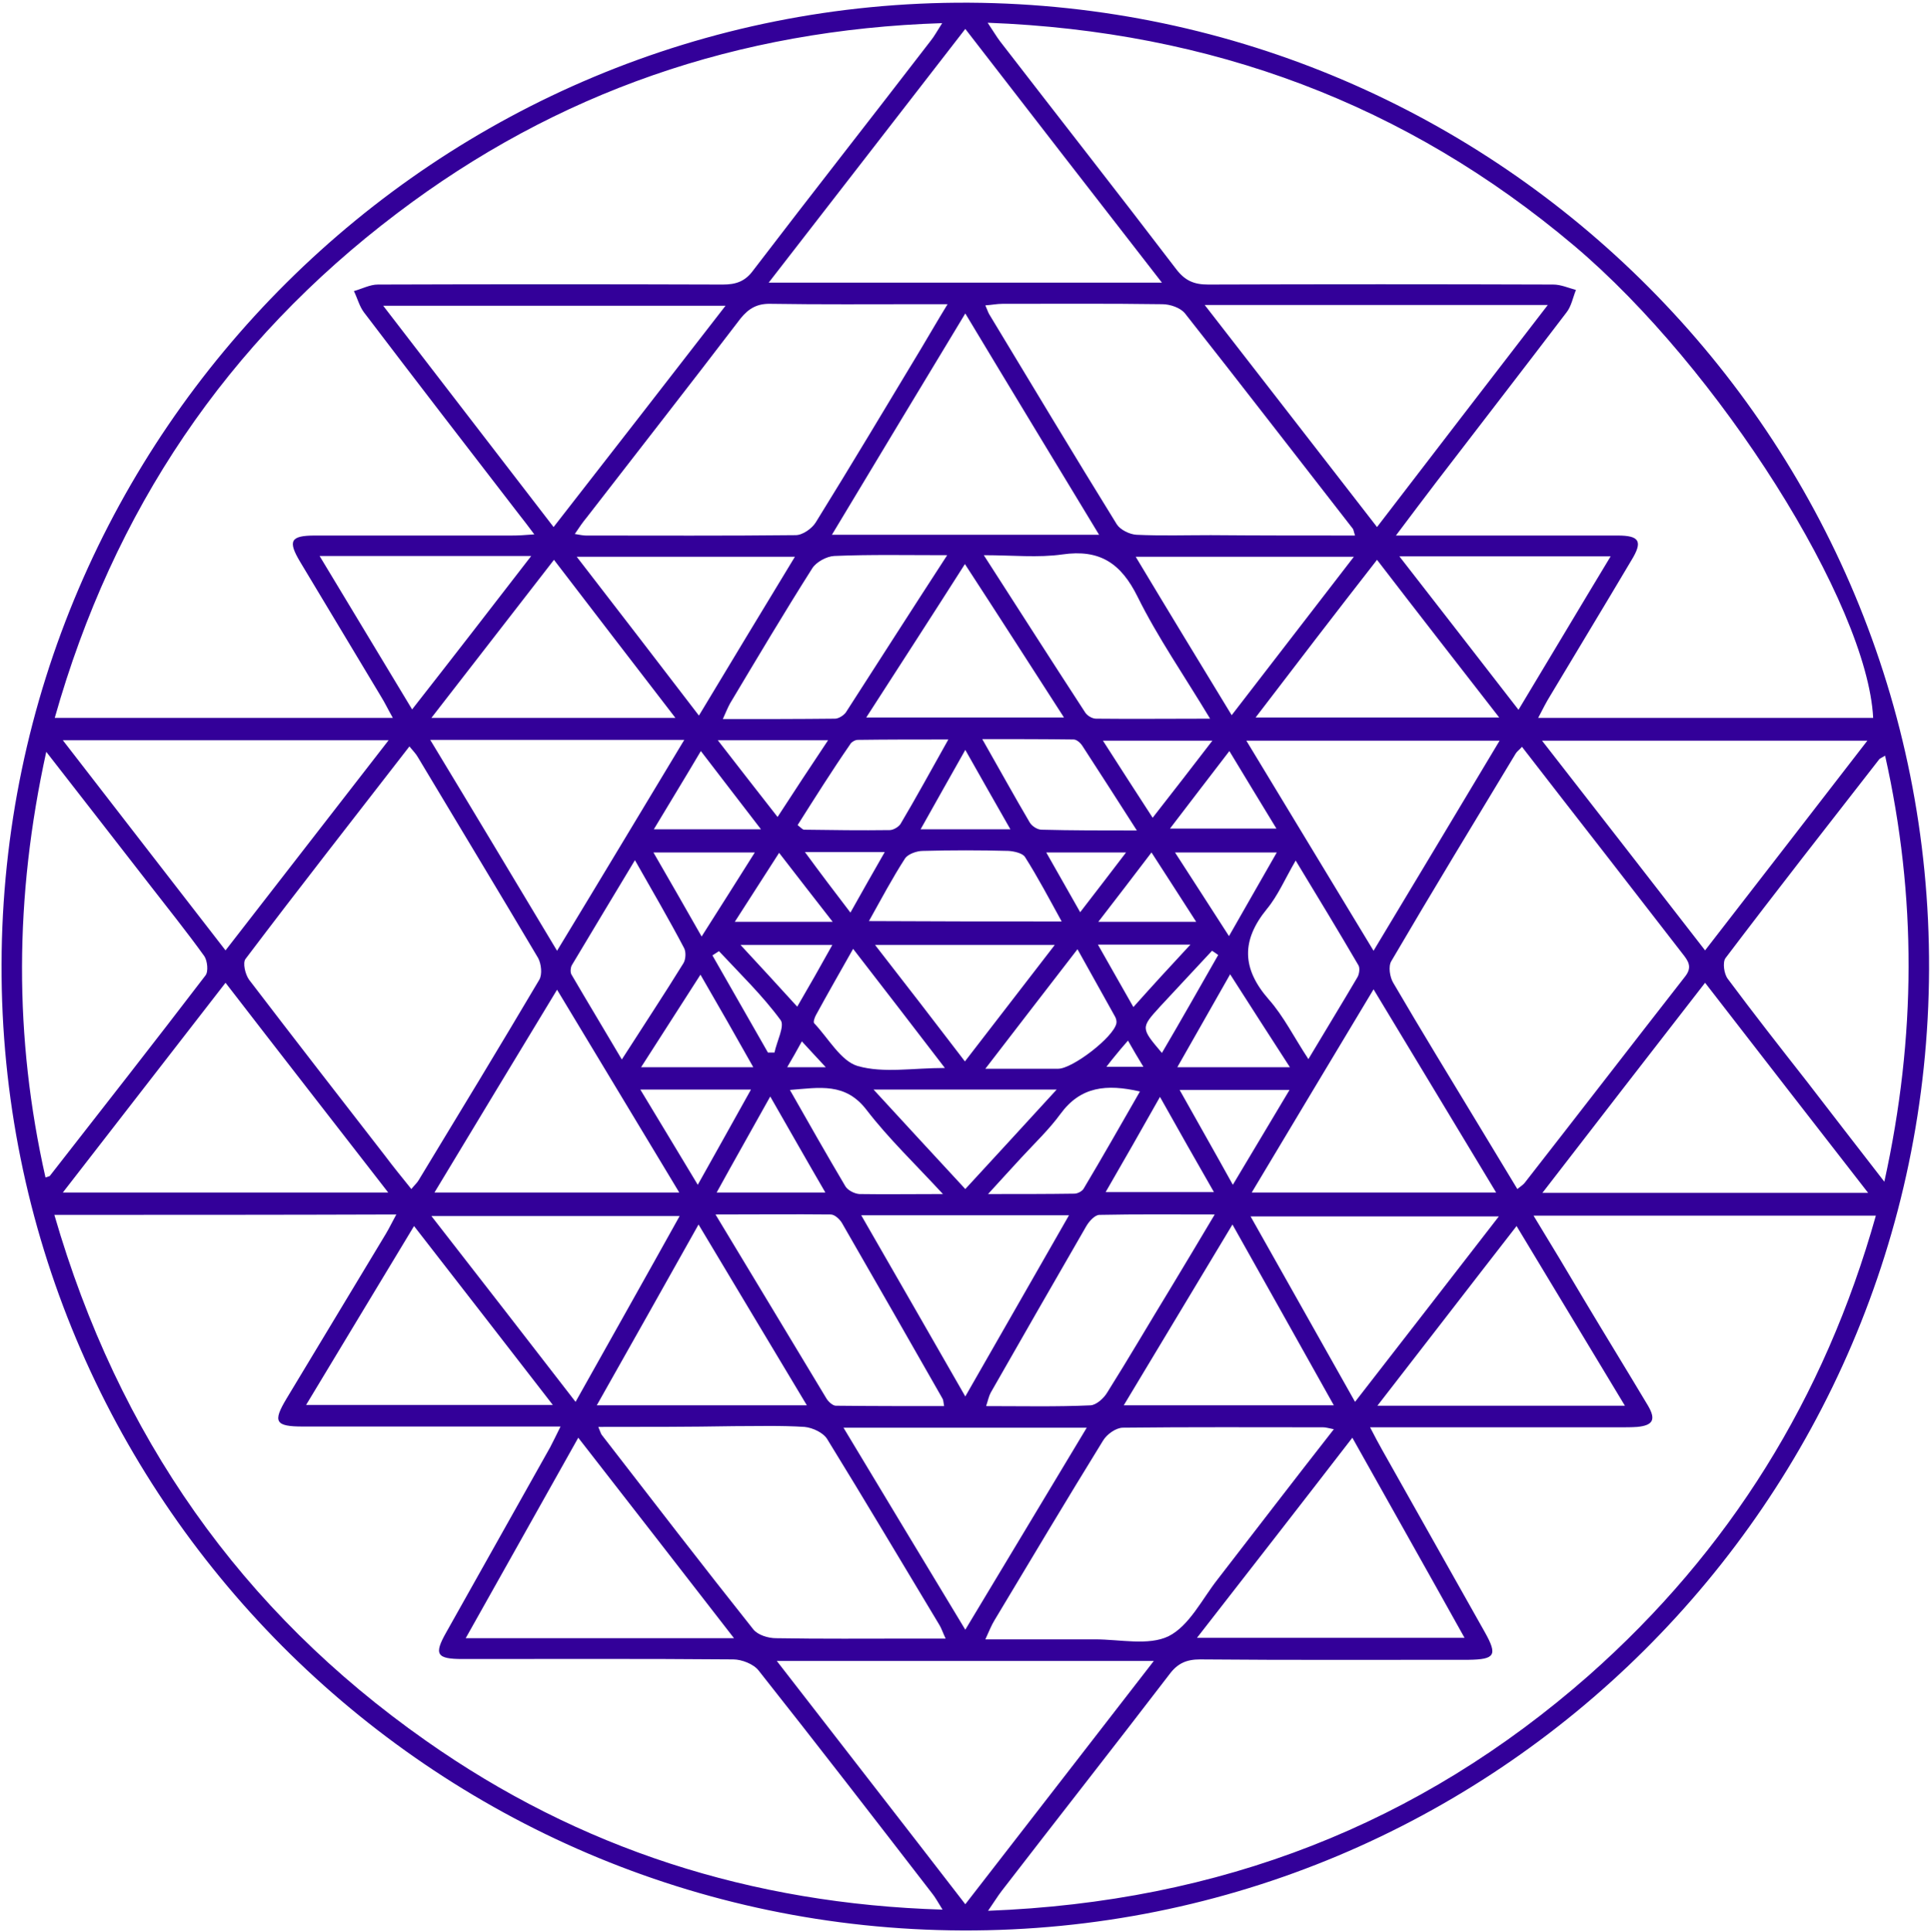 <?xml version="1.0" encoding="UTF-8" standalone="no"?><svg xmlns="http://www.w3.org/2000/svg" xmlns:xlink="http://www.w3.org/1999/xlink" fill="#000000" height="501.2" preserveAspectRatio="xMidYMid meet" version="1" viewBox="-0.4 -0.7 500.9 501.2" width="500.9" zoomAndPan="magnify"><g id="change1_1"><path d="M500,250.7c-0.5,138-112.8,249.8-250.7,249.3C111.3,499.5-0.4,387.2,0,249.4C0.4,111.2,113.1-0.7,251,0 C389.1,0.8,500.5,113,500,250.7z M13.7,314.4c16.6,57.3,48.4,102.7,96.4,136.4c39.8,28,84.3,42.3,134,43.8 c-1.3-2.1-1.9-3.2-2.7-4.2c-14.9-19.3-29.8-38.6-45-57.8c-1.3-1.7-4.4-2.9-6.6-2.9c-23.4-0.2-46.8-0.1-70.2-0.1 c-6.8,0-7.5-1.2-4.2-7c9-16,17.9-31.9,26.9-47.9c0.8-1.5,1.5-3,2.7-5.4c-3,0-4.9,0-6.9,0c-20,0-39.9,0-59.9,0 c-7.2,0-7.9-1.2-4.3-7.2c8.6-14.3,17.2-28.5,25.8-42.8c0.9-1.5,1.6-3,2.7-5C72.6,314.4,43.6,314.4,13.7,314.4z M486.2,314.6 c-29.9,0-58.9,0-88.8,0c4.7,7.7,8.9,14.7,13.1,21.8c5.5,9.2,11.1,18.3,16.6,27.5c2.1,3.6,1.3,5.1-2.8,5.5c-1.5,0.1-3,0.1-4.4,0.1 c-19.5,0-38.9,0-58.4,0c-1.9,0-3.7,0-6.5,0c1.4,2.7,2.2,4.2,3.1,5.8c8.9,15.8,17.8,31.6,26.7,47.4c3.3,5.9,2.6,7-4.2,7.1 c-23.2,0-46.5,0.1-69.7-0.1c-3.5,0-5.8,1-7.9,3.8c-14.4,18.8-29.1,37.5-43.6,56.3c-1,1.3-1.9,2.8-3.5,5.1 c60.1-2.3,111.8-22.3,155.9-61.1C448.2,401.6,472.9,361.9,486.2,314.6z M101.5,185.5c-1.3-2.3-2.1-4-3.1-5.6 c-7-11.6-13.9-23.2-20.9-34.8c-3.3-5.5-2.6-6.9,3.8-6.9c17,0,34,0,51,0c1.7,0,3.4-0.1,5.9-0.3c-1.7-2.3-2.8-3.7-3.9-5.1 c-13.5-17.5-27-35-40.3-52.5c-1.2-1.6-1.7-3.7-2.6-5.5c2.1-0.6,4.2-1.7,6.2-1.7c29.8-0.1,59.7-0.1,89.5,0c3.4,0,5.8-0.8,7.9-3.7 c15.2-19.9,30.7-39.6,46-59.5c0.9-1.1,1.6-2.4,3-4.6C191,7,144,23.2,102.5,54.7c-44.1,33.4-73.5,77-88.7,130.8 C43.3,185.5,72,185.5,101.5,185.5z M255.8,5.2c1.6,2.4,2.3,3.6,3.2,4.8c15.2,19.7,30.6,39.3,45.7,59.1c2.3,3,4.6,4,8.3,4 c29.8-0.1,59.7-0.1,89.5,0c2,0,4,0.9,5.9,1.4c-0.8,2-1.2,4.3-2.5,5.9c-11.2,14.7-22.5,29.3-33.7,43.9c-3.3,4.3-6.5,8.6-10.5,13.9 c3,0,4.7,0,6.5,0c17,0,34,0,51,0c5.7,0,6.6,1.5,3.6,6.4c-7,11.8-14.1,23.5-21.1,35.2c-1,1.6-1.9,3.4-3.1,5.7c29.5,0,58.2,0,86.9,0 c-1.5-29.6-39.9-90.7-77.6-122.5C364.4,26.3,313.9,7.4,255.8,5.2z M106.3,307.7c0.9-1.1,1.5-1.6,1.9-2.3c10.5-17.3,21-34.6,31.3-52 c0.8-1.4,0.5-4.1-0.3-5.6c-10.3-17.4-20.8-34.7-31.2-52.1c-0.5-0.9-1.3-1.7-2.2-2.8c-14.4,18.6-28.6,36.7-42.5,55.1 c-0.8,1-0.1,4,0.9,5.4c11.7,15.3,23.5,30.5,35.3,45.7C101.6,301.9,103.8,304.6,106.3,307.7z M393.2,307.7c1-0.8,1.5-1.1,1.9-1.6 c13.9-17.8,27.7-35.7,41.6-53.5c2-2.5,0.8-4.1-0.7-6c-6.7-8.6-13.3-17.2-20-25.8c-7.2-9.2-14.3-18.4-21.6-27.8 c-0.7,0.8-1.3,1.2-1.6,1.7c-10.8,17.9-21.7,35.8-32.3,53.9c-0.8,1.3-0.4,4.1,0.5,5.6c7.3,12.5,14.9,24.9,22.4,37.3 C386.6,296.8,389.8,302.1,393.2,307.7z M301,72.6c-17.4-22.4-34-43.8-51-65.8c-17.1,22.1-33.8,43.6-51,65.8 C233.5,72.6,266.6,72.6,301,72.6z M148.7,137.8c1.3,0.2,2.1,0.4,2.9,0.4c18.1,0,36.2,0.1,54.4-0.1c1.8,0,4.2-1.7,5.2-3.3 c9.3-15,18.3-30.1,27.4-45.2c2.1-3.5,4.1-7,6.8-11.4c-3.1,0-5.2,0-7.2,0c-12.9,0-25.7,0.1-38.6-0.1c-3.5-0.1-5.7,1.1-7.9,3.8 c-13.2,17.3-26.6,34.4-39.9,51.6C150.8,134.7,149.9,136,148.7,137.8z M351.1,138.2c-0.4-1.2-0.4-1.6-0.6-1.8 C336,117.8,321.6,99.1,307,80.6c-1.2-1.5-3.9-2.4-5.9-2.4c-13.8-0.2-27.7-0.1-41.5-0.1c-1.4,0-2.8,0.3-4.4,0.4 c0.5,1.1,0.7,1.8,1,2.3c11,18.2,21.9,36.4,33.1,54.5c0.9,1.4,3.3,2.6,5.1,2.7c6.4,0.3,12.8,0.1,19.3,0.1 C325.9,138.2,338.3,138.2,351.1,138.2z M250,493.2c16.5-21.3,32.5-41.9,48.9-63.1c-32.9,0-65,0-97.8,0 C217.5,451.3,233.5,471.8,250,493.2z M154.8,369.4c0.6,1.4,0.7,1.9,1,2.2c13,16.8,26,33.7,39.2,50.3c1.2,1.5,3.9,2.3,5.9,2.3 c11.7,0.2,23.4,0.1,35.1,0.1c2.7,0,5.4,0,8.9,0c-0.8-1.7-1.1-2.7-1.6-3.5c-9.7-16.1-19.3-32.3-29.1-48.2c-1-1.7-3.8-3-5.9-3.2 c-6.1-0.4-12.2-0.2-18.3-0.2C178.5,369.4,167,369.4,154.8,369.4z M345.6,370c-1.5-0.3-2.1-0.5-2.8-0.5c-17.3,0-34.6-0.1-51.9,0.1 c-1.8,0-4.2,1.7-5.2,3.4c-9.5,15.4-18.8,31-28.1,46.5c-0.8,1.3-1.4,2.8-2.4,5c10.1,0,19.3,0,28.5,0c6.4,0,13.8,1.7,19-0.8 c5.4-2.7,8.7-9.6,12.7-14.7C325.3,396.2,335.1,383.4,345.6,370z M488.4,305.8c8.3-37.7,8.4-73.9,0.2-110.5c-1,0.6-1.3,0.7-1.5,0.9 c-13.4,17.2-26.8,34.3-39.9,51.6c-0.8,1.1-0.4,4.1,0.6,5.4c6.7,9,13.6,17.8,20.5,26.6C474.7,288.1,481.1,296.4,488.4,305.8z M11.6,194.3c-8.3,37.8-8.4,74-0.2,110.4c0.9-0.3,1.1-0.3,1.2-0.5c13.5-17.3,27-34.5,40.3-51.9c0.8-1,0.5-3.8-0.3-5 c-4.6-6.4-9.6-12.6-14.4-18.8C29.6,217.4,21,206.4,11.6,194.3z M401.1,78.4c-30.2,0-59.1,0-89,0c15.1,19.5,29.7,38.2,44.7,57.6 C371.6,116.7,386,98,401.1,78.4z M187.8,78.6c-30,0-58.9,0-88.8,0c15,19.5,29.4,38.2,44.2,57.4C158.3,116.6,172.8,98,187.8,78.6z M58.1,245.8c14.3-18.4,28-36.1,42.3-54.5c-28.6,0-56.1,0-84.5,0C30.1,209.7,43.8,227.3,58.1,245.8z M441.9,254.2 c-14.3,18.4-28,36.1-42.2,54.5c28.6,0,56.1,0,84.5,0C469.9,290.3,456.2,272.7,441.9,254.2z M58.1,254.2 c-14.3,18.4-27.9,36-42.2,54.4c28.5,0,56,0,84.4,0C86.1,290.3,72.3,272.6,58.1,254.2z M441.9,245.8c14.3-18.4,28-36.2,42.1-54.4 c-28.5,0-56,0-84.4,0C413.9,209.7,427.6,227.4,441.9,245.8z M284.7,138c-11.8-19.5-23.1-38.1-34.7-57.4 c-11.8,19.5-23,38.1-34.6,57.4C238.9,138,261.2,138,284.7,138z M355.9,245.9c11.2-18.6,21.8-36.3,32.7-54.5c-22.4,0-43.7,0-65.7,0 C334,209.7,344.7,227.4,355.9,245.9z M111.2,191.2c11.2,18.5,21.8,36.2,32.9,54.7c11.3-18.6,21.9-36.3,33-54.7 C154.7,191.2,133.6,191.2,111.2,191.2z M350.4,372.2c-13.5,17.5-26.6,34.3-40.3,51.9c23.6,0,46,0,69.4,0 C369.7,406.5,360.2,389.7,350.4,372.2z M190,424.2c-13.9-17.9-26.9-34.7-40.4-52c-9.9,17.7-19.4,34.5-29.2,52 C144,424.2,166.3,424.2,190,424.2z M112.3,308.6c21.6,0,42.2,0,63.5,0c-10.7-17.8-21-34.8-31.7-52.6 C133.2,274,122.9,291,112.3,308.6z M355.9,255.9c-10.9,18.1-21.1,35.2-31.6,52.7c21.6,0,42.2,0,63.4,0 C377,290.9,366.8,273.9,355.9,255.9z M218.4,369.6c10.7,17.8,20.9,34.7,31.6,52.4c10.8-17.9,20.9-34.8,31.5-52.4 C260,369.6,239.7,369.6,218.4,369.6z M148.9,362.9c9.3-16.6,18.1-32.2,27-48.2c-21.8,0-42.7,0-64.4,0 C124.2,331,136.3,346.6,148.9,362.9z M351.1,362.9c12.7-16.3,24.8-32,37.3-48.1c-22,0-42.8,0-64.4,0 C333.1,331,341.9,346.5,351.1,362.9z M314.7,314.3c-10.7,0-20.3-0.1-29.9,0.1c-1.2,0-2.7,1.7-3.4,2.9 c-8.3,14.4-16.6,28.8-24.8,43.2c-0.5,0.9-0.7,2-1.2,3.5c9.4,0,18.3,0.2,27.1-0.2c1.5-0.1,3.4-1.8,4.3-3.3c5.6-8.9,10.9-18,16.4-27 C306.8,327.5,310.5,321.4,314.7,314.3z M185.2,314.3c10.1,16.7,19.4,32.2,28.7,47.6c0.5,0.9,1.7,2,2.5,2c9.3,0.1,18.6,0.1,28.1,0.1 c-0.2-1.2-0.2-1.7-0.5-2.1c-8.6-15.1-17.3-30.3-26-45.4c-0.6-1-1.9-2.2-2.9-2.2C205.6,314.2,196,314.3,185.2,314.3z M393,317.3 c-12.3,15.8-23.9,30.9-36.1,46.6c21.8,0,42.5,0,64.2,0C411.6,348.1,402.5,333.1,393,317.3z M79,363.7c21.7,0,42.4,0,64,0 c-12.2-15.8-23.9-30.8-36-46.4C97.6,332.9,88.5,347.9,79,363.7z M245.3,143.3c-10.6,0-19.9-0.2-29.3,0.2c-2,0.1-4.7,1.6-5.7,3.2 c-7.3,11.5-14.3,23.3-21.3,35c-0.6,1.1-1.1,2.3-1.9,4.1c10.1,0,19.6,0,29.1-0.1c0.9,0,2.2-0.8,2.8-1.6 C227.5,170.9,236,157.6,245.3,143.3z M313.5,185.7c-6.8-11.3-13.6-21.1-18.8-31.6c-4.3-8.7-9.8-12.4-19.5-11 c-6.3,0.9-12.9,0.2-20.4,0.2c9.2,14.3,17.7,27.6,26.3,40.8c0.5,0.8,1.8,1.6,2.8,1.6C293.3,185.8,302.8,185.7,313.5,185.7z M325.3,185.4c21.5,0,41.9,0,63.2,0c-10.8-13.9-21.1-27.1-31.7-40.9C346.1,158.2,336,171.4,325.3,185.4z M174.8,185.5 c-10.8-14-21-27.3-31.5-41c-10.8,13.9-21,27.1-31.8,41C132.9,185.5,153.3,185.5,174.8,185.5z M223,314.5c9.2,16,17.9,31.1,27,47 c9.3-16.2,17.9-31.3,26.9-47C258.7,314.5,241.4,314.5,223,314.5z M319.3,316.9c-9.6,16-18.7,31.1-28.2,46.9c18.6,0,36,0,54.5,0 C336.7,347.9,328.3,332.9,319.3,316.9z M180.8,316.9c-9,16.1-17.5,31.1-26.4,46.9c18.7,0,36,0,54.5,0 C199.4,348,190.4,332.9,180.8,316.9z M180.9,184.9c8.5-14.1,16.5-27.4,24.9-41.2c-19.2,0-37.5,0-56.6,0 C160,157.7,170.2,170.9,180.9,184.9z M350.8,143.7c-19.3,0-37.5,0-56.6,0c8.4,14,16.5,27.3,24.9,41.1 C329.8,170.9,340,157.7,350.8,143.7z M137.4,143.5c-18.8,0-36.3,0-54.9,0c8.1,13.5,15.9,26.3,24,39.8 C117,169.9,126.9,157.1,137.4,143.5z M362.6,143.6c10.6,13.6,20.5,26.4,30.9,39.8c8.2-13.6,15.8-26.4,23.9-39.8 C398.9,143.6,381.4,143.6,362.6,143.6z M224.3,185.4c17.5,0,34,0,51.3,0c-8.7-13.5-16.9-26.3-25.7-39.8 C241.3,159.1,233,171.9,224.3,185.4z M164.3,222.4c-5.7,9.5-11.1,18.4-16.4,27.3c-0.3,0.6-0.4,1.7-0.1,2.3 c4.2,7.2,8.5,14.3,13.1,22.1c5.7-8.9,11-16.9,16-25c0.6-1,0.7-3,0.1-4C173.1,237.7,168.9,230.5,164.3,222.4z M335.7,222.5 c-2.8,4.8-4.6,9.1-7.5,12.6c-6.6,8.1-6.5,15.4,0.5,23.4c3.9,4.4,6.6,9.9,10.3,15.5c4.6-7.7,8.7-14.4,12.7-21.2 c0.5-0.8,0.7-2.4,0.3-3.1C346.8,240.8,341.4,231.9,335.7,222.5z M275,238.3c-3.3-6-6.2-11.5-9.5-16.7c-0.6-1-2.8-1.5-4.3-1.6 c-7.4-0.2-14.8-0.2-22.2,0c-1.6,0-3.8,0.8-4.6,1.9c-3.3,5.1-6.1,10.4-9.4,16.3C241.9,238.3,258,238.3,275,238.3z M249.9,274.6 c8.1-10.5,15.6-20.2,23.3-30.2c-15.7,0-30.5,0-46.6,0C234.7,254.8,242.1,264.4,249.9,274.6z M273.7,281.9c-16.5,0-31.5,0-47.5,0 c8.3,9,15.9,17.3,23.8,25.8C257.9,299.1,265.4,291,273.7,281.9z M206.5,213.3c0.9,0.7,1.3,1.2,1.7,1.2c7.4,0.1,14.8,0.2,22.2,0.1 c0.9,0,2.3-0.8,2.8-1.6c4.1-6.9,7.9-13.9,12.4-21.9c-8.5,0-16,0-23.5,0.1c-0.7,0-1.7,0.6-2,1.2C215.4,199.2,211,206.2,206.5,213.3z M294.5,214.7c-5.2-8.1-9.6-15-14.1-21.9c-0.5-0.8-1.5-1.7-2.3-1.7c-7.6-0.1-15.2-0.1-23.7-0.1c4.5,7.9,8.3,14.8,12.3,21.6 c0.6,1,2,1.9,3.1,1.9C277.6,214.7,285.5,214.7,294.5,214.7z M244.7,276.3c-8.3-10.8-15.8-20.6-23.8-30.9 c-3.5,6.2-6.6,11.6-9.6,17.1c-0.4,0.7-0.8,1.9-0.5,2.2c3.7,3.9,6.9,9.8,11.3,11.1C228.8,277.7,236.3,276.3,244.7,276.3z M244.2,309 c-7.3-7.9-14.1-14.4-19.8-21.8c-5.5-7.2-12.2-5.8-19.9-5.2c5,8.8,9.6,16.9,14.4,25c0.6,1,2.3,1.9,3.6,2 C229.2,309.1,235.9,309,244.2,309z M295.3,282.4c-8.7-2-15.4-1.3-20.6,5.8c-3,4.1-6.7,7.6-10.2,11.4c-2.6,2.8-5.2,5.7-8.6,9.4 c8.4,0,15.4,0,22.4-0.1c0.8,0,2-0.6,2.4-1.3C285.6,299.4,290.3,291.1,295.3,282.4z M255.2,276.5c7.2,0,13.1,0,18.9,0 c3.7,0,14.4-8.2,15.1-11.8c0.1-0.6-0.1-1.3-0.4-1.8c-3.1-5.6-6.2-11.1-9.7-17.4C271.1,255.8,263.7,265.5,255.2,276.5z M286.4,308.5 c9.8,0,18.6,0,28.1,0c-4.8-8.4-9.2-16.1-14-24.7C295.6,292.5,291.2,300.2,286.4,308.5z M199.4,283.7c-5,9-9.4,16.7-13.9,24.9 c9.8,0,18.7,0,28.2,0C208.8,300.2,204.4,292.4,199.4,283.7z M334.2,276.1c-5.3-8.2-10.2-15.8-15.5-24.1c-4.8,8.4-9,15.9-13.7,24.1 C315,276.1,324.1,276.1,334.2,276.1z M181.3,252.1c-5.4,8.4-10.2,15.9-15.4,24c10,0,19.1,0,29.1,0 C190.4,267.9,186.1,260.4,181.3,252.1z M180.6,306.6c4.8-8.6,9.2-16.4,13.8-24.7c-9.8,0-18.7,0-28.7,0 C170.8,290.3,175.4,298,180.6,306.6z M334.1,282c-9.8,0-18.8,0-28.5,0c4.7,8.4,9.1,16.1,13.8,24.6 C324.6,297.9,329.2,290.2,334.1,282z M185.8,191.3c5.4,7,10.2,13.1,15.5,19.9c4.4-6.8,8.5-13,13.1-19.9 C204.6,191.3,195.8,191.3,185.8,191.3z M314.1,191.4c-9.7,0-18.6,0-28.4,0c4.4,6.9,8.5,13.2,12.9,20 C304,204.5,308.8,198.3,314.1,191.4z M318.4,242.1c4.3-7.6,8.2-14.3,12.4-21.7c-9.1,0-17.2,0-26.4,0 C309.2,227.8,313.5,234.5,318.4,242.1z M181.6,242.2c4.9-7.7,9.2-14.5,13.8-21.8c-9.2,0-17.3,0-26.3,0 C173.4,227.8,177.2,234.5,181.6,242.2z M303.1,214.2c9.7,0,18.1,0,27.6,0c-4.3-7-8-13.2-12.2-20.1 C313.3,200.9,308.5,207.1,303.1,214.2z M197,214.4c-5.6-7.3-10.4-13.5-15.6-20.3c-4.2,7.1-8,13.3-12.2,20.3 C178.8,214.4,187.2,214.4,197,214.4z M190.2,238.4c8.9,0,16.6,0,25.4,0c-4.9-6.3-9.2-11.8-13.9-17.9 C197.7,226.7,194.2,232.2,190.2,238.4z M309.9,238.4c-4.2-6.5-7.7-12-11.6-18c-4.8,6.3-9,11.8-13.8,18 C293.3,238.4,301,238.4,309.9,238.4z M261.7,214.4c-4.1-7.2-7.7-13.5-11.7-20.6c-4.1,7.3-7.7,13.6-11.6,20.6 C246.5,214.4,253.5,214.4,261.7,214.4z M215.5,244.4c-8.3,0-15.6,0-23.8,0c5.2,5.6,9.7,10.5,14.7,16 C209.6,254.9,212.4,250,215.5,244.4z M308.4,244.3c-8.5,0-15.8,0-24,0c3.2,5.7,6.1,10.7,9.2,16.2 C298.6,254.9,303.1,250,308.4,244.3z M220.2,236c3.2-5.7,5.8-10.3,8.9-15.7c-7.1,0-13.3,0-20.7,0C212.5,225.9,216,230.5,220.2,236z M291.7,220.4c-7.4,0-13.6,0-20.7,0c3.1,5.4,5.7,10.1,8.8,15.5C283.9,230.6,287.5,225.9,291.7,220.4z M315.6,247 c-0.5-0.4-1-0.7-1.6-1.1c-4.5,4.8-9,9.7-13.5,14.5c-5,5.5-5,5.5,0.5,12C306,263.9,310.8,255.4,315.6,247z M186.1,246 c-0.6,0.4-1.1,0.7-1.7,1.1c4.8,8.4,9.6,16.8,14.4,25.2c0.6,0,1.2,0,1.7,0c0.6-2.9,2.7-6.9,1.6-8.4 C197.4,257.5,191.6,251.9,186.1,246z M213.8,276.1c-2.4-2.6-4.1-4.4-6.2-6.7c-1.3,2.4-2.4,4.3-3.8,6.7 C207.2,276.1,209.9,276.1,213.8,276.1z M286.6,276c3.5,0,6.3,0,9.6,0c-1.5-2.5-2.6-4.3-4-6.8c-1.5,1.7-2.4,2.8-3.3,3.9 C288.2,273.9,287.7,274.6,286.6,276z" fill="#330099"/></g></svg>